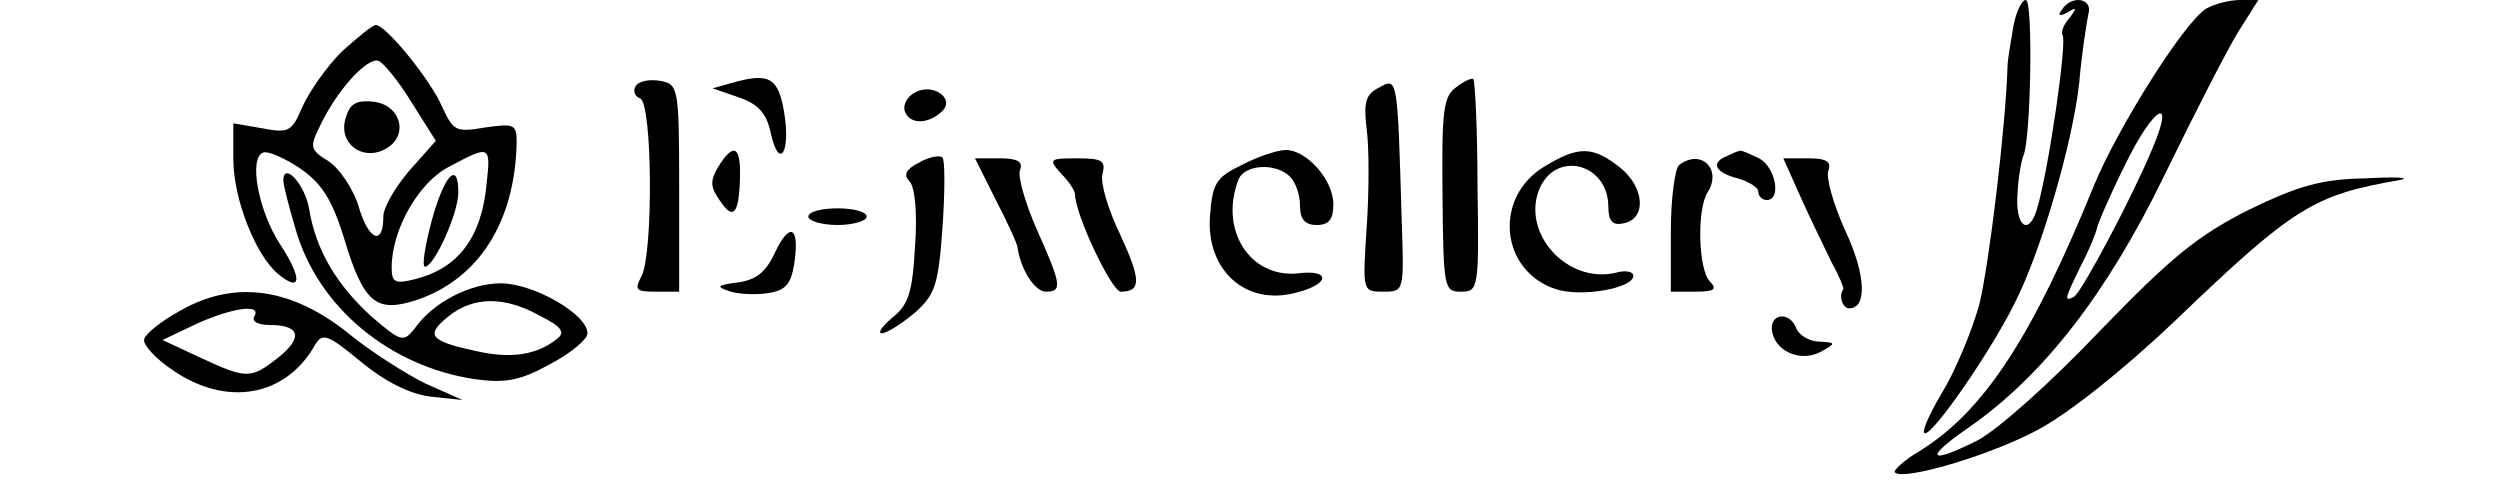 <?xml version="1.0" standalone="no"?>
<!DOCTYPE svg PUBLIC "-//W3C//DTD SVG 20010904//EN"
 "http://www.w3.org/TR/2001/REC-SVG-20010904/DTD/svg10.dtd">
<svg version="1.0" xmlns="http://www.w3.org/2000/svg"
 width="300pt" height="58pt" viewBox="0 0 300 58"
 preserveAspectRatio="xMidYMid meet">
<g transform="translate(0,58) scale(0.1,-0.1)"
fill="#000000" stroke="none">
<path d="M2416 548 c-3 -18 -7 -40 -7 -48 -2 -70 -22 -238 -34 -286 -9 -32
-29 -80 -45 -106 -16 -27 -25 -48 -20 -48 11 0 78 97 107 155 32 62 70 193 78
265 3 36 9 73 11 83 6 19 -20 24 -32 5 -5 -7 -3 -8 7 -3 11 7 12 6 2 -7 -7 -8
-10 -17 -8 -20 6 -6 -17 -165 -31 -210 -10 -32 -26 -19 -23 20 1 20 5 41 7 45
9 18 12 187 3 187 -5 0 -12 -15 -15 -32z"/>
<path d="M2648 570 c-26 -15 -106 -142 -135 -212 -74 -182 -132 -271 -209
-319 -19 -11 -33 -24 -30 -26 10 -10 113 20 171 51 36 19 102 71 165 131 143
137 166 151 270 169 14 3 -5 4 -41 2 -54 -1 -81 -9 -141 -38 -61 -31 -92 -56
-179 -146 -59 -62 -123 -119 -147 -131 -58 -29 -63 -21 -11 15 90 62 167 161
236 303 36 74 76 152 89 173 l24 38 -22 0 c-13 0 -31 -5 -40 -10z m-65 -168
c-24 -58 -84 -171 -94 -178 -13 -7 -11 -2 8 37 10 19 18 39 19 44 1 6 16 41
34 77 34 70 61 86 33 20z"/>
<path d="M410 518 c-18 -18 -39 -48 -47 -66 -13 -30 -16 -32 -48 -26 l-35 6 0
-43 c0 -48 27 -116 54 -138 28 -23 29 -5 2 36 -26 40 -38 104 -20 110 6 2 26
-7 44 -19 26 -18 38 -37 52 -81 24 -81 39 -93 88 -77 74 25 118 93 120 189 0
22 -3 23 -38 18 -35 -6 -38 -4 -51 24 -14 33 -68 99 -80 99 -4 0 -22 -15 -41
-32z m84 -61 l29 -46 -32 -36 c-17 -20 -31 -44 -31 -55 0 -35 -17 -29 -29 10
-6 22 -23 47 -36 56 -24 15 -24 17 -9 47 21 42 55 78 68 74 6 -2 24 -24 40
-50z m90 -97 c-6 -65 -34 -102 -86 -115 -24 -6 -28 -4 -28 14 0 45 32 102 69
121 49 26 50 26 45 -20z"/>
<path d="M415 439 c-10 -30 19 -53 47 -38 29 15 20 53 -14 57 -20 2 -28 -2
-33 -19z"/>
<path d="M518 315 c-8 -30 -12 -55 -8 -55 11 0 40 64 40 89 0 39 -17 21 -32
-34z"/>
<path d="M763 477 c-4 -6 -1 -13 5 -15 15 -5 16 -185 2 -213 -9 -17 -7 -19 17
-19 l28 0 0 124 c0 122 -1 125 -23 129 -12 2 -25 0 -29 -6z"/>
<path d="M880 481 l-25 -7 32 -11 c23 -8 33 -19 38 -43 10 -45 24 -23 16 25
-7 42 -18 48 -61 36z"/>
<path d="M1655 475 c-16 -8 -19 -17 -15 -50 3 -22 3 -75 0 -118 -5 -77 -5 -77
20 -77 25 0 25 0 22 87 -5 172 -5 170 -27 158z"/>
<path d="M1747 475 c-15 -11 -17 -28 -16 -129 1 -112 2 -116 22 -116 21 0 22
3 20 126 0 69 -3 127 -5 129 -1 2 -11 -2 -21 -10z"/>
<path d="M1098 469 c-10 -5 -15 -16 -12 -23 6 -16 29 -15 45 1 15 15 -12 34
-33 22z"/>
<path d="M862 380 c-10 -17 -10 -24 2 -41 16 -24 23 -16 24 29 1 37 -8 41 -26
12z"/>
<path d="M1103 385 c-16 -8 -19 -15 -12 -22 7 -7 10 -38 7 -79 -3 -55 -8 -70
-27 -85 -13 -11 -18 -19 -13 -19 6 0 23 11 39 24 25 22 29 33 34 103 3 43 3
81 0 84 -3 3 -16 1 -28 -6z"/>
<path d="M1490 382 c-31 -15 -35 -22 -38 -61 -5 -65 43 -109 104 -92 40 10 41
28 2 23 -58 -6 -95 52 -72 112 7 19 45 21 62 4 7 -7 12 -22 12 -35 0 -16 6
-23 20 -23 15 0 20 7 20 25 0 29 -32 65 -57 65 -10 0 -34 -8 -53 -18z"/>
<path d="M1853 380 c-61 -37 -53 -125 14 -147 30 -10 93 1 93 16 0 5 -9 7 -20
4 -59 -15 -116 48 -92 102 21 45 82 28 82 -23 0 -17 5 -23 18 -20 28 5 26 43
-4 67 -33 26 -50 26 -91 1z"/>
<path d="M2073 393 c-21 -8 -15 -20 12 -27 14 -4 25 -11 25 -16 0 -6 5 -10 10
-10 18 0 11 39 -9 50 -11 5 -21 10 -23 9 -2 0 -9 -3 -15 -6z"/>
<path d="M1195 340 c14 -27 26 -53 26 -57 4 -27 21 -53 34 -53 20 0 19 8 -11
75 -14 32 -23 64 -20 71 4 10 -3 14 -24 14 l-30 0 25 -50z"/>
<path d="M1273 372 c10 -10 17 -21 17 -25 0 -24 44 -117 55 -117 25 0 24 15
-1 69 -14 29 -24 62 -21 72 4 16 0 19 -30 19 -34 0 -35 -1 -20 -18z"/>
<path d="M2015 382 c-5 -4 -10 -40 -10 -80 l0 -72 30 0 c22 0 26 3 17 12 -14
14 -16 86 -3 107 18 28 -8 53 -34 33z"/>
<path d="M2161 343 c12 -27 29 -61 37 -78 9 -16 15 -31 14 -32 -6 -8 -1 -23 7
-23 22 0 20 41 -5 94 -14 31 -23 63 -20 71 4 11 -2 15 -24 15 l-30 0 21 -47z"/>
<path d="M340 363 c0 -5 7 -32 15 -59 27 -93 113 -164 215 -179 36 -5 54 -2
90 18 25 13 45 30 45 37 0 23 -65 60 -104 60 -37 0 -82 -23 -104 -55 -13 -16
-16 -15 -51 15 -42 38 -67 80 -75 129 -5 30 -31 58 -31 34z m308 -162 c26 -13
31 -20 20 -28 -24 -19 -55 -24 -98 -14 -55 12 -60 19 -31 42 29 23 66 24 109
0z"/>
<path d="M970 320 c0 -5 16 -10 35 -10 19 0 35 5 35 10 0 6 -16 10 -35 10 -19
0 -35 -4 -35 -10z"/>
<path d="M930 277 c-11 -24 -23 -33 -45 -36 -24 -3 -26 -5 -11 -10 10 -4 31
-5 46 -3 22 3 29 10 33 35 7 45 -5 52 -23 14z"/>
<path d="M216 207 c-22 -12 -41 -27 -43 -34 -2 -6 13 -23 34 -37 65 -45 136
-32 171 30 9 15 15 13 55 -20 29 -24 59 -39 84 -42 l38 -4 -45 20 c-24 12 -63
37 -87 56 -71 59 -141 69 -207 31z m89 -7 c-3 -6 5 -10 19 -10 36 0 40 -15 10
-39 -33 -26 -38 -26 -94 0 l-45 21 40 19 c44 20 80 25 70 9z"/>
<path d="M2127 180 c6 -24 37 -35 60 -21 16 9 16 10 -3 11 -12 0 -24 7 -28 15
-8 23 -35 19 -29 -5z"/>
</g>
</svg>
